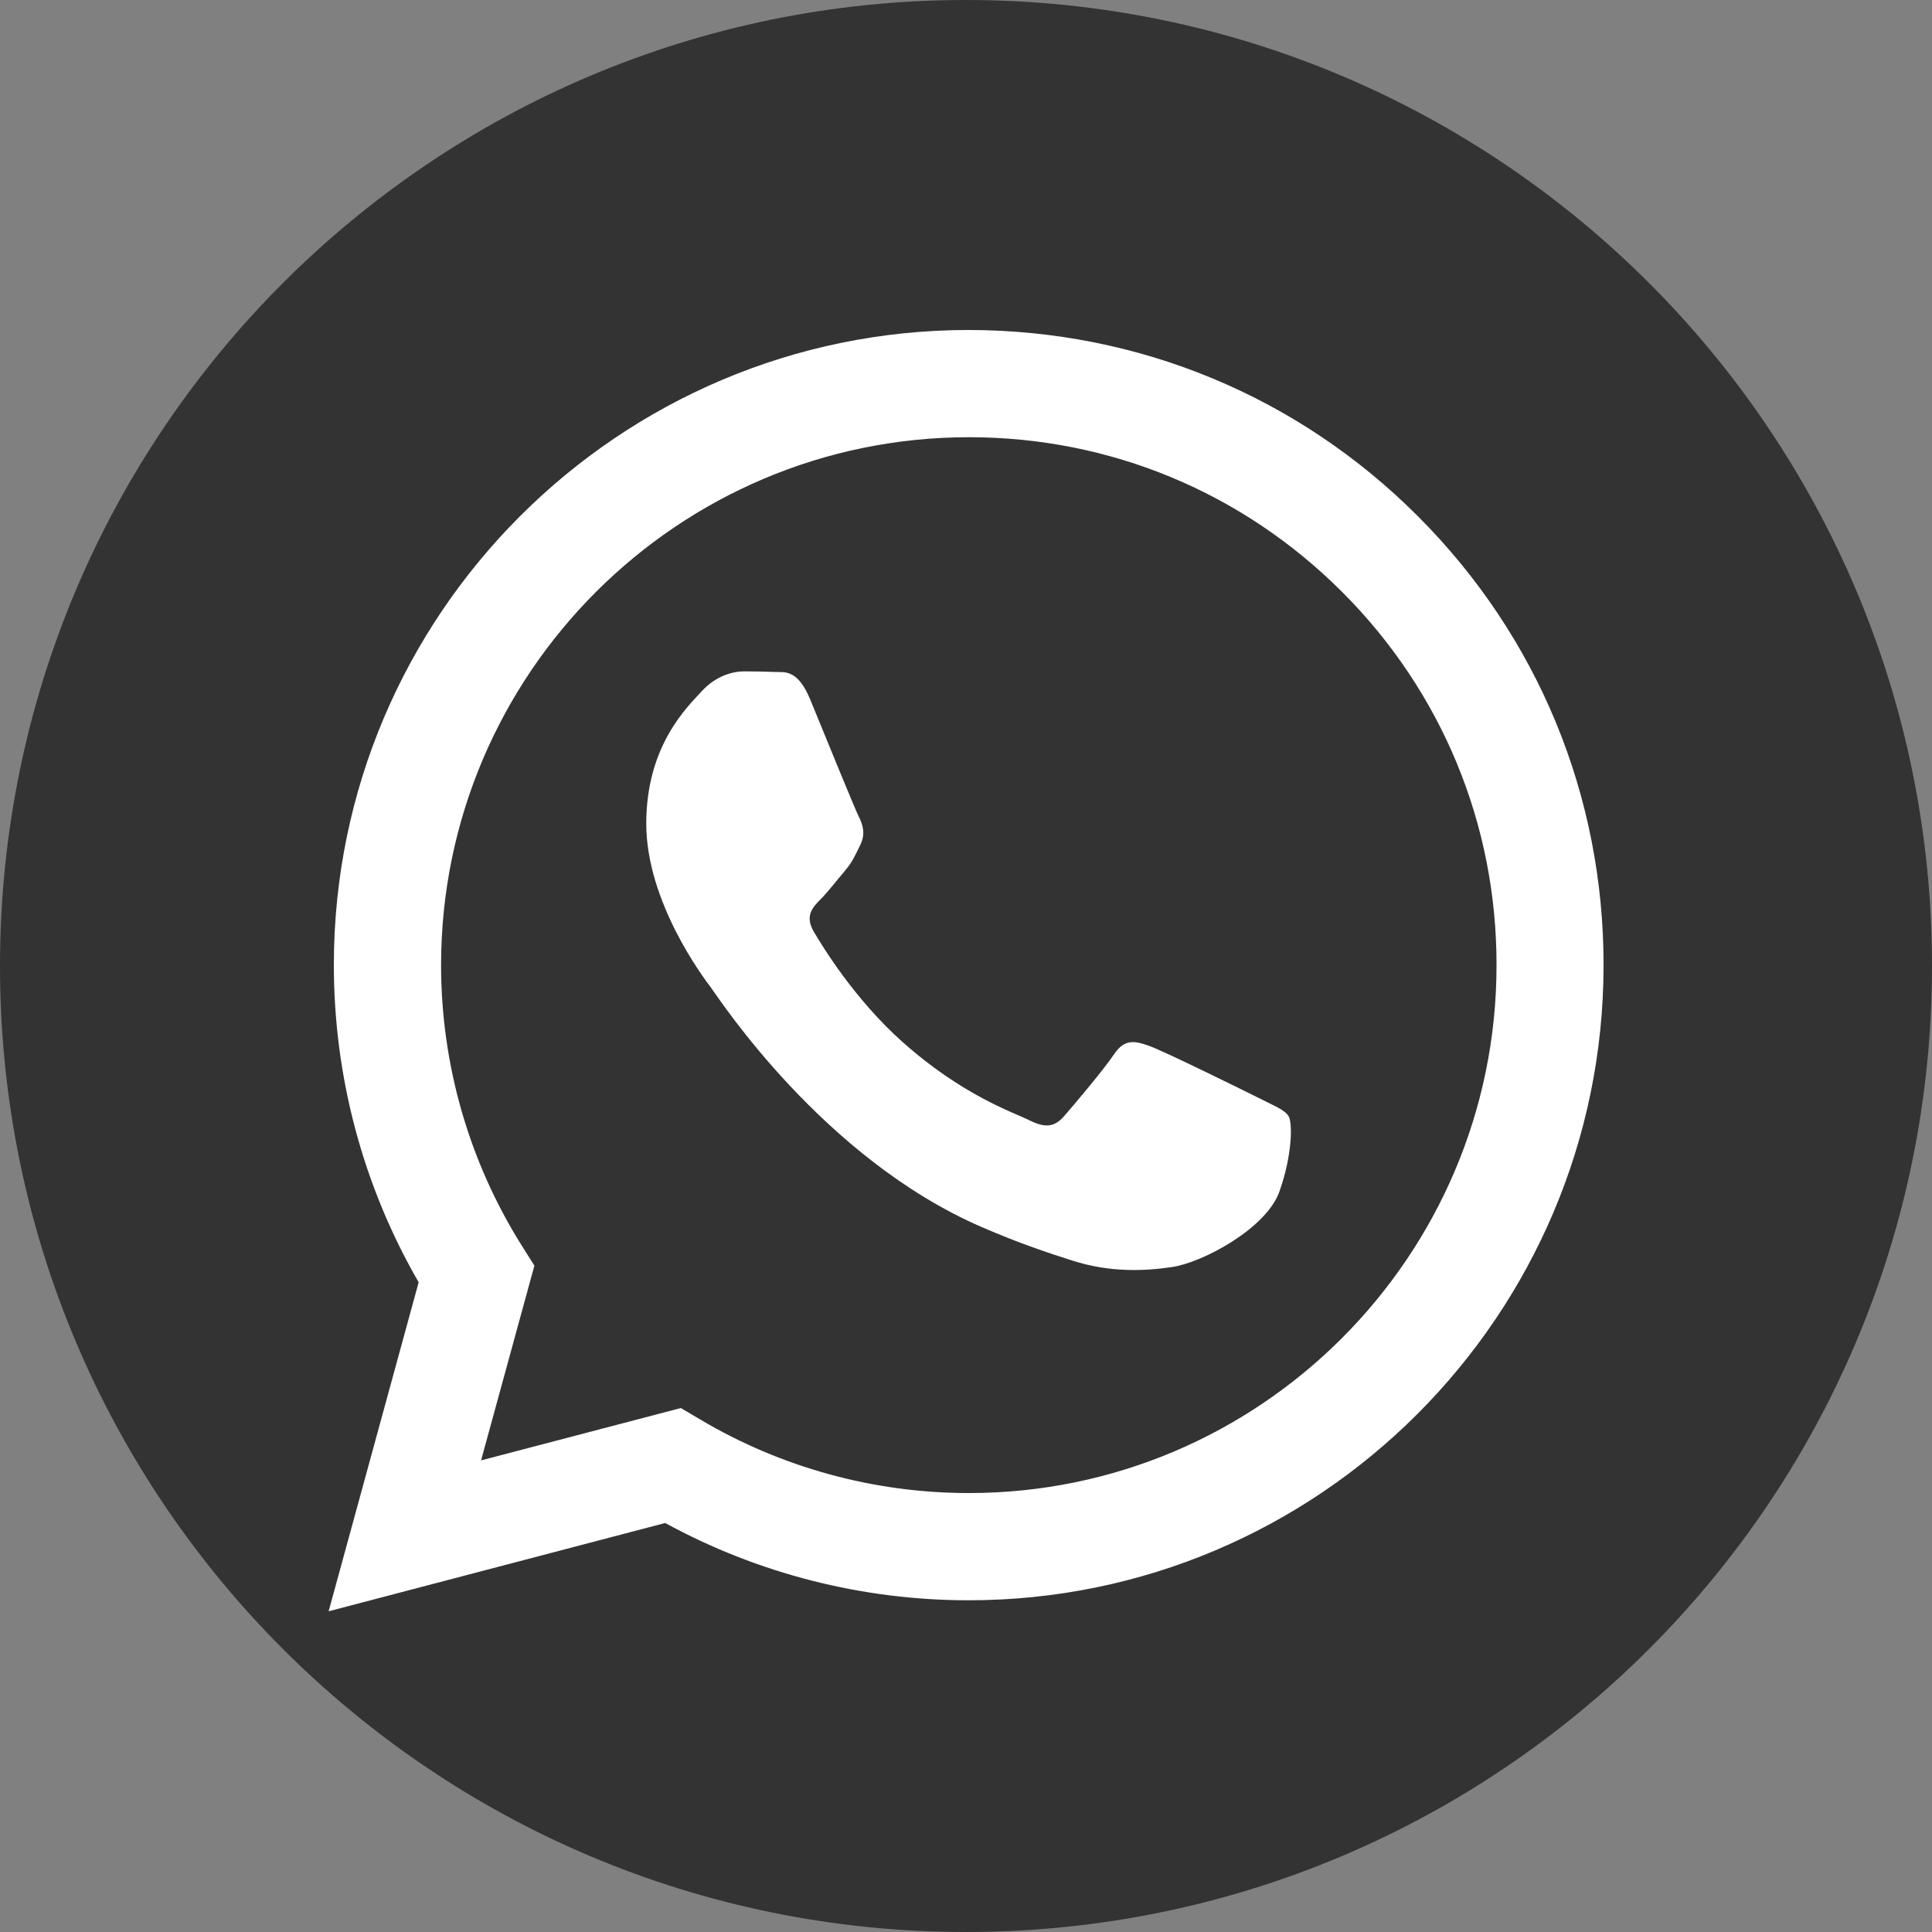 <?xml version="1.0" encoding="utf-8"?>
<!-- Generator: Adobe Illustrator 16.0.0, SVG Export Plug-In . SVG Version: 6.00 Build 0)  -->
<!DOCTYPE svg PUBLIC "-//W3C//DTD SVG 1.1//EN" "http://www.w3.org/Graphics/SVG/1.1/DTD/svg11.dtd">
<svg version="1.1" id="Layer_1" xmlns="http://www.w3.org/2000/svg" xmlns:xlink="http://www.w3.org/1999/xlink" x="0px" y="0px"
	 width="1080px" height="1080px" viewBox="420 0 1080 1080" enable-background="new 420 0 1080 1080" xml:space="preserve">
<rect x="420" y="0" width="1080" height="1080" fill="#808080" stroke="none"/>
<title></title>
<g>
	<path fill="#333333" d="M960,1080L960,1080c-298.188,0-540-241.812-540-540l0,0C420,241.812,661.813,0,960,0l0,0
		c298.188,0,540,241.812,540,540l0,0C1500,838.188,1258.188,1080,960,1080z"/>
	<g>
		<g id="WA_Logo">
			<g>
				<path fill="#FFFFFF" d="M1212.612,288.576c-66.96-67.068-156.168-104.004-251.101-104.112
					c-195.588,0-354.888,159.192-354.888,354.888c0,62.532,16.308,123.66,47.412,177.444L603.708,900.72l188.136-49.355
					c51.84,28.296,110.16,43.2,169.561,43.2h0.107l0,0c195.588,0,354.78-159.192,354.889-354.889
					C1316.508,444.852,1279.68,355.644,1212.612,288.576z M961.62,834.624h-0.108c-52.92,0-104.867-14.256-150.12-41.148
					l-10.8-6.371L688.92,816.372l29.809-108.864l-7.021-11.124c-29.484-46.979-45.144-101.195-45.144-157.031
					c0.107-162.648,132.407-294.948,295.164-294.948c78.84,0,152.819,30.78,208.548,86.508
					c55.728,55.728,86.399,129.924,86.292,208.656C1256.568,702.324,1124.16,834.624,961.62,834.624z M1123.404,613.656
					c-8.856-4.428-52.488-25.92-60.588-28.836c-8.101-2.916-14.04-4.429-19.98,4.428c-5.939,8.855-22.896,28.836-28.08,34.776
					c-5.184,5.939-10.368,6.695-19.224,2.268c-8.856-4.428-37.477-13.824-71.28-44.064c-26.352-23.544-44.172-52.596-49.355-61.451
					c-5.185-8.856-0.54-13.717,3.888-18.145c3.996-3.996,8.855-10.368,13.284-15.552c4.428-5.184,5.939-8.856,8.855-14.796
					c2.916-5.94,1.512-11.124-0.756-15.552c-2.268-4.429-19.98-48.061-27.324-65.881c-7.235-17.279-14.472-14.903-19.979-15.228
					c-5.185-0.216-11.124-0.324-16.956-0.324c-5.94,0-15.552,2.269-23.652,11.124c-8.1,8.856-30.996,30.349-30.996,73.98
					s31.752,85.859,36.181,91.691c4.428,5.94,62.531,95.473,151.523,133.92c21.168,9.181,37.692,14.58,50.544,18.685
					c21.276,6.804,40.608,5.832,55.836,3.563c17.064-2.592,52.488-21.492,59.832-42.12c7.344-20.735,7.344-38.447,5.185-42.119
					C1138.2,620.352,1132.26,618.192,1123.404,613.656z"/>
			</g>
		</g>
	</g>
</g>
</svg>
